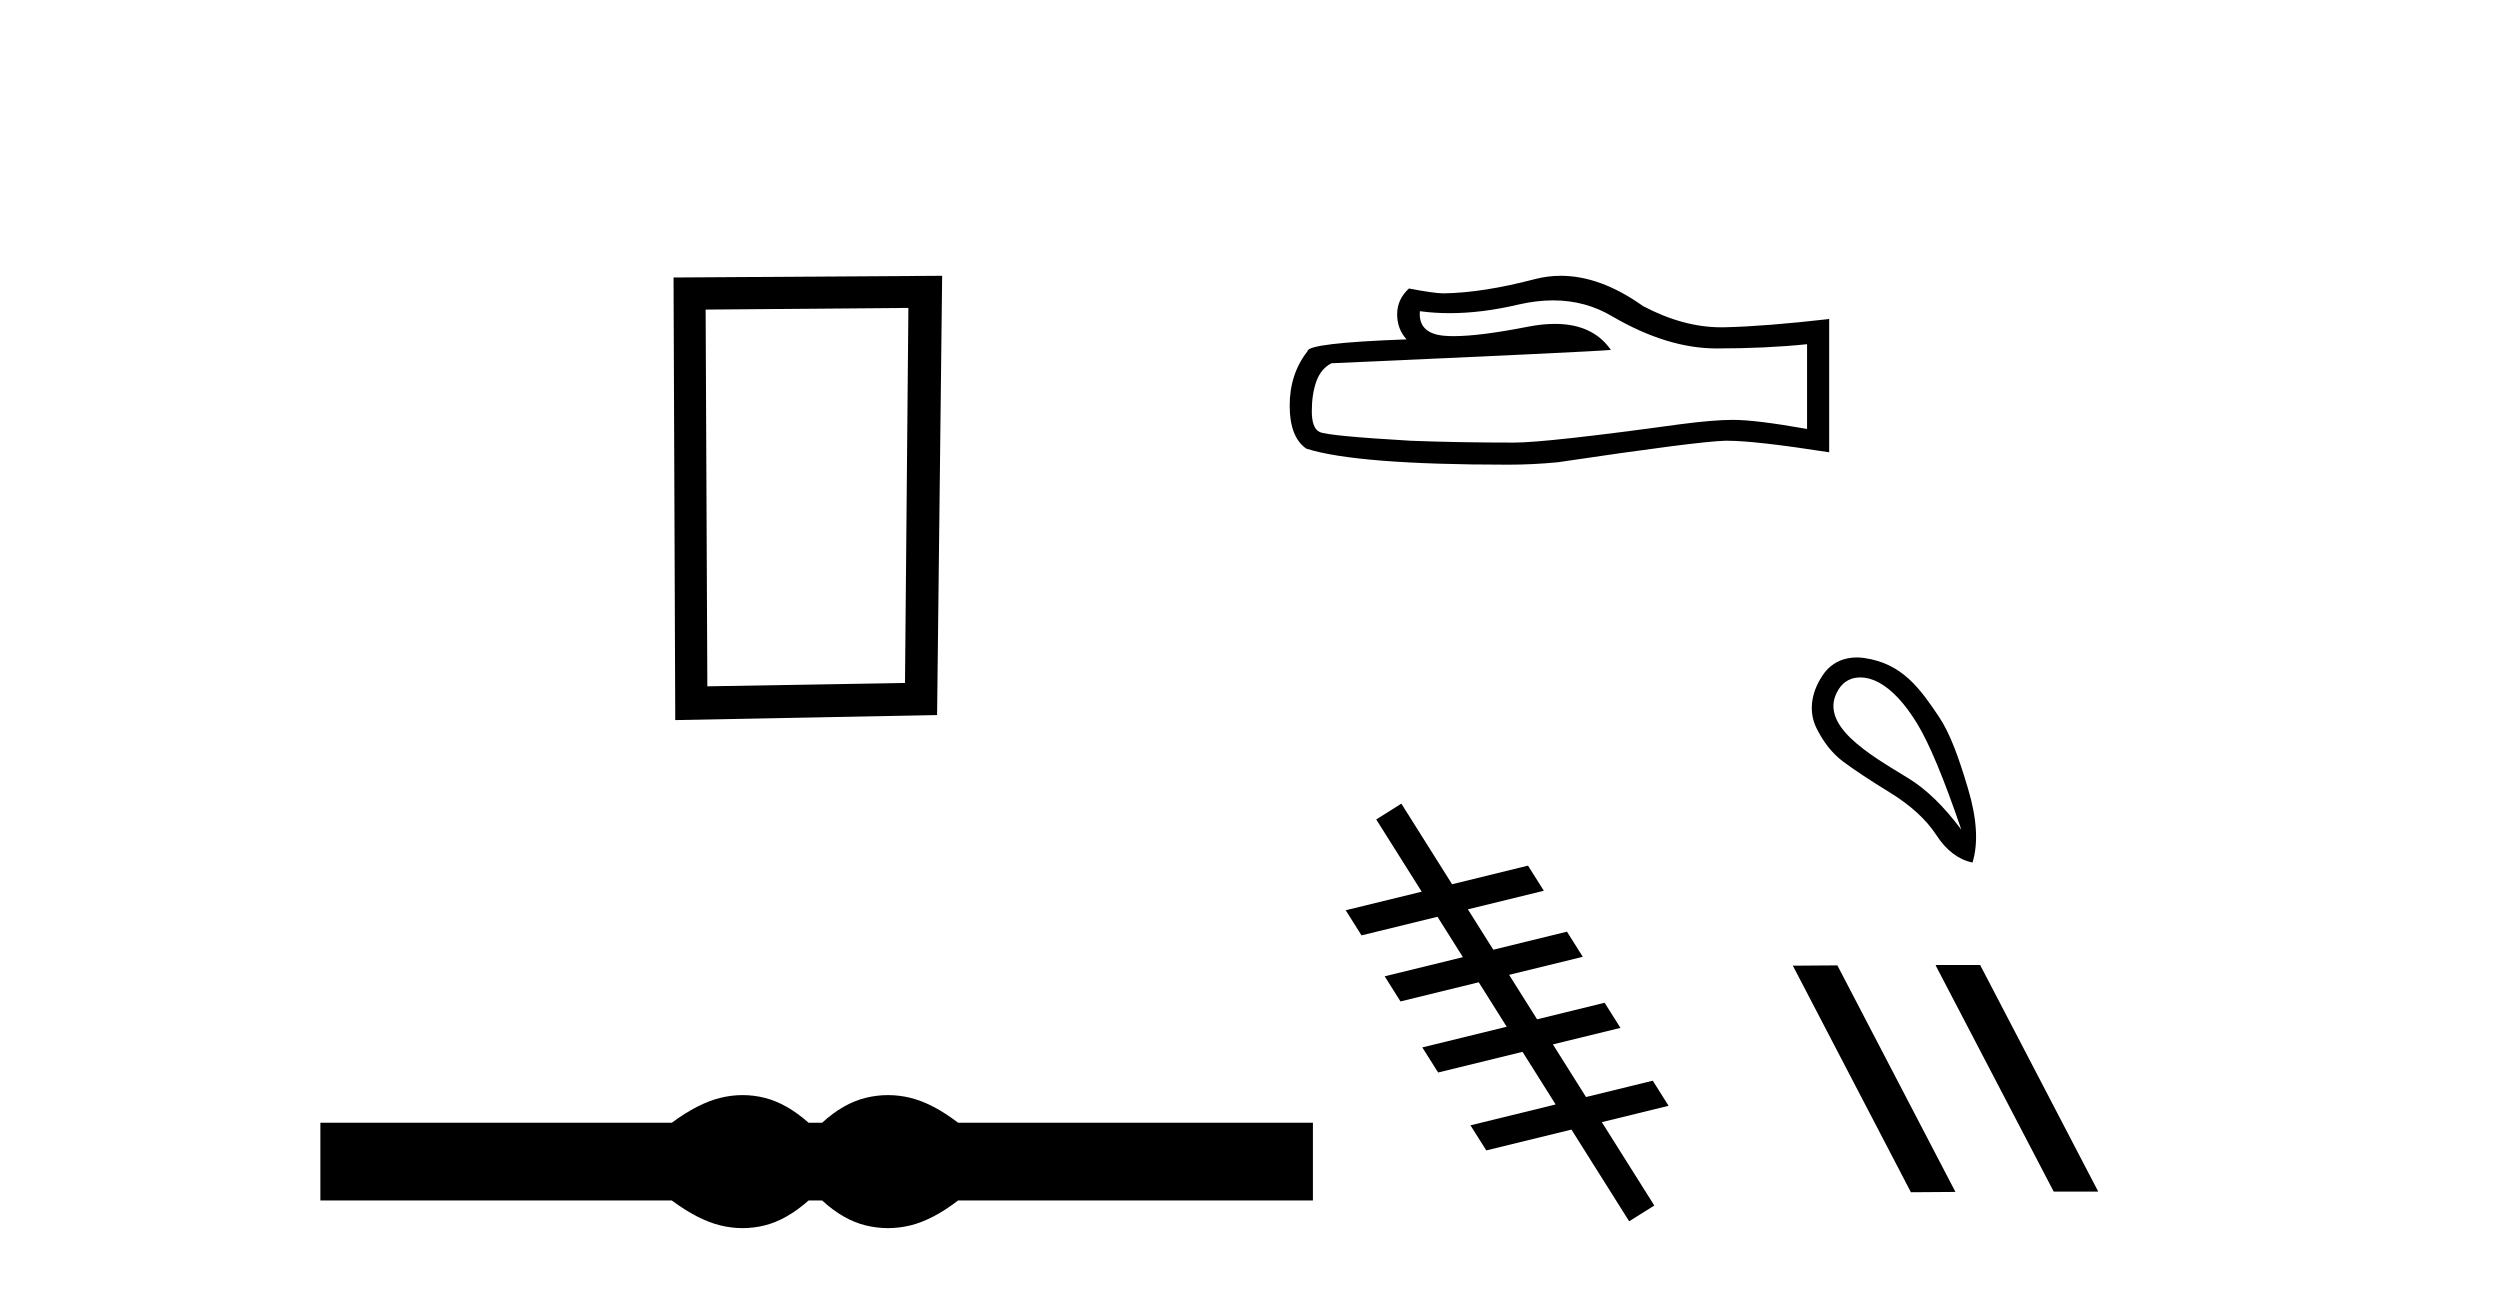<?xml version='1.0' encoding='UTF-8' standalone='yes'?><svg xmlns='http://www.w3.org/2000/svg' xmlns:xlink='http://www.w3.org/1999/xlink' width='79.0' height='41.0' ><path d='M 28.705 9.73 L 28.598 21.581 L 22.352 21.688 L 22.298 9.783 L 28.705 9.73 ZM 29.772 8.715 L 21.284 8.769 L 21.338 22.755 L 29.612 22.595 L 29.772 8.715 Z' style='fill:#000000;stroke:none' /><path d='M 23.467 34.605 C 23.233 34.605 22.999 34.634 22.763 34.692 C 22.291 34.808 21.78 35.07 21.228 35.479 L 10.124 35.479 L 10.124 37.935 L 21.228 37.935 C 21.78 38.344 22.291 38.607 22.763 38.723 C 22.999 38.78 23.233 38.809 23.467 38.809 C 23.701 38.809 23.933 38.78 24.164 38.723 C 24.627 38.607 25.09 38.344 25.552 37.935 L 25.979 37.935 C 26.424 38.344 26.883 38.607 27.354 38.723 C 27.59 38.78 27.826 38.809 28.061 38.809 C 28.297 38.809 28.533 38.78 28.769 38.723 C 29.24 38.607 29.743 38.344 30.277 37.935 L 41.488 37.935 L 41.488 35.479 L 30.277 35.479 C 29.743 35.07 29.24 34.808 28.769 34.692 C 28.533 34.634 28.297 34.605 28.061 34.605 C 27.826 34.605 27.59 34.634 27.354 34.692 C 26.883 34.808 26.424 35.07 25.979 35.479 L 25.552 35.479 C 25.09 35.07 24.627 34.808 24.164 34.692 C 23.933 34.634 23.701 34.605 23.467 34.605 Z' style='fill:#000000;stroke:none' /><path d='M 49.078 9.492 Q 50.111 9.492 50.962 10.006 Q 52.693 11.011 54.243 11.011 Q 55.802 11.011 57.103 10.877 L 57.103 13.555 Q 55.487 13.268 54.769 13.268 L 54.75 13.268 Q 54.166 13.268 53.124 13.402 Q 48.886 13.986 47.843 13.986 Q 46.111 13.986 44.581 13.928 Q 41.96 13.775 41.701 13.651 Q 41.453 13.536 41.453 12.991 Q 41.453 12.455 41.596 12.053 Q 41.74 11.652 42.074 11.479 Q 50.263 11.116 50.904 11.058 Q 50.334 10.235 49.136 10.235 Q 48.747 10.235 48.293 10.322 Q 46.767 10.622 45.941 10.622 Q 45.767 10.622 45.624 10.609 Q 44.81 10.532 44.868 9.834 L 44.868 9.834 Q 45.325 9.896 45.811 9.896 Q 46.833 9.896 47.986 9.623 Q 48.556 9.492 49.078 9.492 ZM 49.322 8.715 Q 48.907 8.715 48.503 8.82 Q 46.867 9.25 45.624 9.27 Q 45.317 9.27 44.523 9.116 Q 44.15 9.461 44.15 9.93 Q 44.15 10.398 44.447 10.724 Q 41.319 10.838 41.319 11.097 Q 40.754 11.814 40.754 12.819 Q 40.754 13.814 41.28 14.177 Q 42.868 14.684 47.661 14.684 Q 48.427 14.684 49.221 14.608 Q 53.659 13.948 54.511 13.928 Q 54.551 13.928 54.595 13.928 Q 55.469 13.928 57.802 14.292 L 57.802 10.064 L 57.783 10.083 Q 55.783 10.312 54.52 10.341 Q 54.456 10.343 54.391 10.343 Q 53.189 10.343 51.918 9.671 Q 50.574 8.715 49.322 8.715 Z' style='fill:#000000;stroke:none' /><path d='M 44.283 25.395 L 43.489 25.895 L 44.926 28.177 L 44.926 28.177 L 42.524 28.764 L 42.524 28.764 L 43.024 29.558 L 45.425 28.97 L 45.425 28.97 L 46.228 30.246 L 46.228 30.246 L 43.756 30.851 L 44.255 31.645 L 46.728 31.04 L 46.728 31.04 L 47.612 32.445 L 47.612 32.445 L 44.945 33.098 L 45.445 33.891 L 48.112 33.238 L 48.112 33.238 L 49.158 34.901 L 49.158 34.901 L 46.467 35.56 L 46.966 36.353 L 49.658 35.695 L 49.658 35.695 L 49.658 35.695 L 49.658 35.695 L 49.658 35.695 L 49.658 35.695 L 51.482 38.593 L 52.276 38.094 L 50.618 35.46 L 50.618 35.46 L 52.727 34.943 L 52.228 34.15 L 50.118 34.666 L 50.118 34.666 L 50.118 34.666 L 50.118 34.666 L 50.118 34.666 L 50.118 34.666 L 49.072 33.003 L 49.072 33.003 L 51.206 32.481 L 50.706 31.687 L 48.572 32.21 L 47.688 30.805 L 47.688 30.805 L 50.016 30.235 L 49.517 29.441 L 47.188 30.011 L 47.188 30.011 L 46.385 28.735 L 46.385 28.735 L 48.785 28.148 L 48.285 27.354 L 45.886 27.942 L 45.886 27.942 L 44.283 25.395 Z' style='fill:#000000;stroke:none' /><path d='M 58.782 21.407 C 58.984 21.407 59.192 21.469 59.371 21.567 C 59.782 21.79 60.182 22.216 60.569 22.844 C 60.957 23.472 61.426 24.597 61.978 26.218 C 61.426 25.478 60.866 24.935 60.296 24.588 C 59.113 23.863 57.392 22.904 58.103 21.778 C 58.272 21.511 58.522 21.407 58.782 21.407 ZM 58.675 20.775 C 58.266 20.775 57.873 20.936 57.609 21.32 C 57.182 21.944 57.175 22.55 57.398 23.003 C 57.621 23.455 57.9 23.807 58.235 24.06 C 58.57 24.312 59.066 24.641 59.724 25.046 C 60.381 25.451 60.869 25.898 61.186 26.385 C 61.503 26.873 61.885 27.163 62.331 27.257 C 62.519 26.646 62.472 25.868 62.19 24.923 C 61.908 23.977 61.636 23.194 61.265 22.641 C 60.674 21.763 60.112 20.962 58.904 20.792 C 58.828 20.781 58.751 20.775 58.675 20.775 Z' style='fill:#000000;stroke:none' /><path d='M 61.187 30.495 L 61.166 30.506 L 64.897 37.654 L 66.304 37.654 L 62.573 30.495 ZM 58.061 30.506 L 56.654 30.516 L 60.385 37.675 L 61.792 37.665 L 58.061 30.506 Z' style='fill:#000000;stroke:none' /></svg>